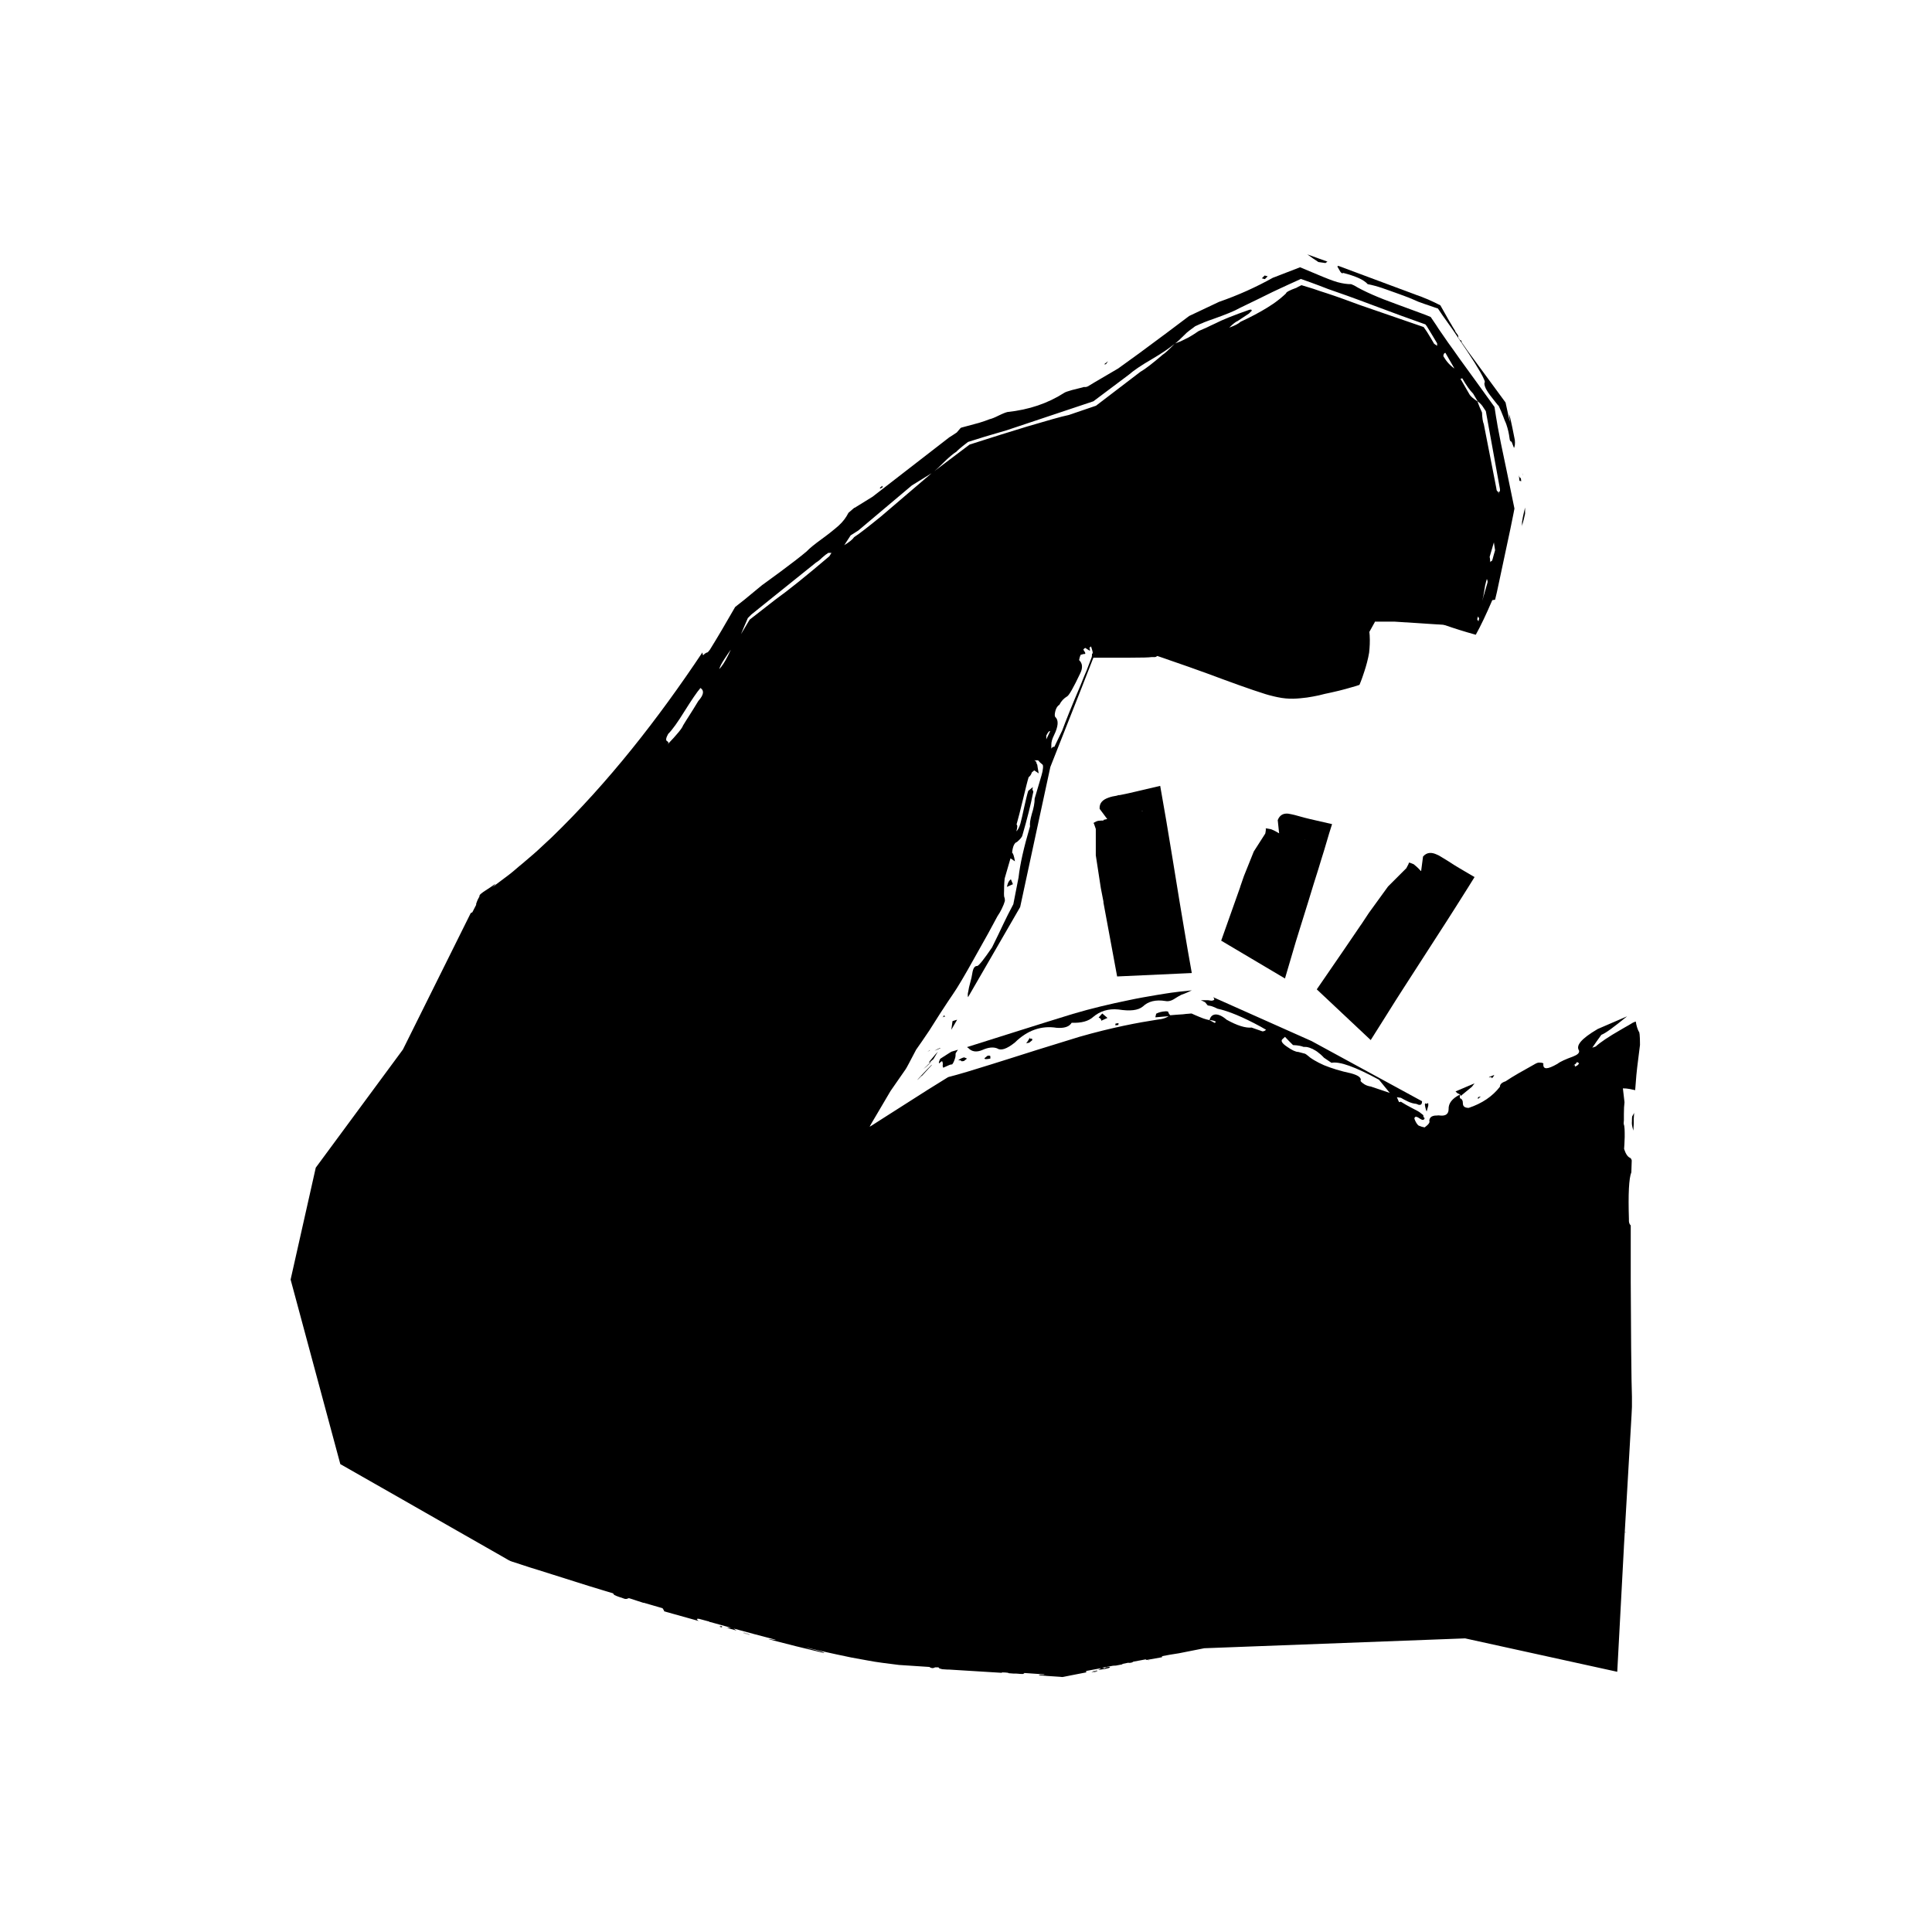 <?xml version="1.0" encoding="UTF-8"?>
<svg id="Ebene_1" data-name="Ebene 1" xmlns="http://www.w3.org/2000/svg" viewBox="0 0 96 96">
  <g>
    <path d="M68.31,30.89h1l3.87.25,1.12-5.86-1-4.62-2.87-3.99-5.74-2-4.87,2.25-5.11,3.74-6.24,2-10.98,8.36s-5.61,9.48-12.6,14.35l-3.74,7.49-4.24,5.74-1.12,4.99,2.25,8.36,7.86,4.49s13.85,4.62,18.96,5.11l7.86.5,6.99-1.37,13.22-.5,6.24,1.37.62-11.73s-.37-13.47.25-17.34l-9.23,3.99-6.24-3.37-5.36-2.37s-2.62.25-5.86,1.25-6.24,2-6.24,2l-5.24,3.49,7.24-12.97,1.37-6.86,2.62-6.86h4.87s5.24,2.12,6.11,2.37,2.99,0,2.99,0l1.25-2.25Z"/>
    <g>
      <path d="M37.25,81.21s0,0,0,0l-.32-.09h.03s.28.08.28.08Z"/>
      <path d="M54.53,83.02l-.3.06s.11-.05.24-.07c.04,0,.05,0,.06.01Z"/>
      <path d="M80.74,76.12s.02.04.02.05h0s0,.02,0,.02c0-.03-.01-.05-.01-.08,0,0,0,0,0,0Z"/>
      <path d="M35.89,80.84l-.13-.04s.05-.02.09,0c.03.01.04.03.04.04Z"/>
      <path d="M75.64,23.51s.04.08.05.13c-.02-.03-.03-.08-.05-.13Z"/>
      <path d="M37.25,81.24s0,0,0,0l-.32-.09h.03s.28.08.28.08Z"/>
      <path d="M54.54,83.05l-.3.06s.11-.05.24-.07c.04,0,.05,0,.06.01Z"/>
      <path d="M80.78,76.12s.02.04.02.05h0s0,.02,0,.02c0-.03-.01-.05-.01-.08,0,0,0,0,0,0Z"/>
      <path d="M35.88,80.87l-.13-.04s.05-.02.09,0c.03.01.04.03.04.04Z"/>
      <polygon points="62.85 13.87 62.7 13.83 62.84 13.69 62.99 13.73 62.85 13.87"/>
      <polygon points="54.86 18.1 55.06 17.95 54.95 18.1 54.86 18.1"/>
      <path d="M72.3,16.45l.03.05h0s.12.16.12.16v.02s.01.03.01.03c0,.01,0,.04,0,.06l.07.1s0,.01.01.02c.05.01.09.04.09.11,0,0,0,0,0,.01.09.13.19.27.3.43l1.88,2.56.21.96c0-.09-.01-.16-.02-.21,0-.05-.01-.13-.01-.14,0-.02,0,0,.02.04,0,.03.02.08.04.15.05.2.13.61.22,1.06.02.18,0,.32-.04.4l-.12-.31c-.06-.01-.09-.06-.1-.16-.03-.24-.08-.47-.16-.7-.02-.06-.04-.11-.07-.17-.02-.06-.04-.09-.08-.21-.07-.19-.15-.37-.23-.54l-.05-.05c-.14-.17-.26-.33-.37-.47-.07-.09-.12-.17-.17-.25-.09-.15-.13-.28-.12-.38.06-.01-.01-.19-.21-.54-.15-.26-.36-.6-.64-1.02-.14-.21-.3-.44-.47-.7-.09-.13-.18-.26-.27-.4-.16-.22-.32-.45-.49-.69-.05-.07-.11-.16-.23-.34-.06-.02-.22-.07-.41-.14-.18-.06-.33-.11-.46-.16-.07-.02-.13-.05-.18-.07-.05-.02-.06-.03-.09-.04-.18-.08-.42-.18-.71-.28-.29-.1-.58-.21-.87-.31-.29-.1-.55-.17-.77-.21-.19-.22-.6-.4-1.22-.56-.04.04-.08.02-.14-.06l-.15-.26s.03-.02.05-.03l3.89,1.45c.08.03.17.06.25.09.1.04.21.09.32.13.21.09.41.19.61.29.15.26.29.52.44.78l.11.18.05.09.03.05c.04.07.08.13.12.19Z"/>
      <polygon points="43.74 24.28 43.72 24.24 43.84 24.14 43.86 24.21 43.74 24.28"/>
      <path d="M75.63,26.15c0-.07-.01-.13,0-.22.02-.14.05-.29.09-.46l.05-.21v-.04s.01.04.01.04v.27s-.06.26-.06.26c-.05.2-.07.25-.1.36Z"/>
      <path d="M65.51,13.02c-.16-.1-.34-.23-.55-.38l1,.36-.1.07-.35-.05Z"/>
      <path d="M75.5,23.89l-.03-.3c.01.1.05.16.1.17l.02.15-.09-.02Z"/>
      <g>
        <path d="M70.97,54.85v.09c-.03.13-.07.23-.08.29-.01-.02-.02-.04-.03-.07-.03-.1-.05-.19-.06-.27,0-.03.02-.05.03-.07l.05.03.08-.04s0,.03.02.04Z"/>
        <polygon points="55.57 50.93 55.42 50.95 55.43 50.86 55.58 50.84 55.57 50.93"/>
        <path d="M81.2,55.29l-.02.3v.25s-.02.34-.02.34c-.03-.11-.06-.21-.07-.31,0-.06-.01-.08,0-.16,0-.08,0-.16.01-.23l.11-.2Z"/>
        <polygon points="75.68 52.79 75.69 52.79 75.69 52.79 75.68 52.79"/>
        <path d="M54.72,50.71c0-.06-.03-.11-.13-.15l.18-.2.26.22-.31.14Z"/>
        <path d="M74.13,53.58c0-.06-.05-.07-.14-.04,0,0,0-.01,0-.02l.26-.11c-.02.05-.05.11-.12.17Z"/>
        <path d="M47.75,52.7s-.05-.03-.14-.01c.1-.08.2-.13.3-.15l.14.06-.15.12c-.1.02-.14.02-.14-.01Z"/>
        <path d="M45.88,53.12c.12-.11.21-.19.24-.23.12-.11.17-.15.14-.11l-.24.23-.14.11Z"/>
        <path d="M45.79,53.46c-.13.14-.21.21-.22.21l.21-.23c.2-.21.35-.37.49-.51l.05-.03-.52.57Z"/>
        <path d="M46.23,52.16l-.05.06-.11.03c.07-.02.13-.05.16-.09Z"/>
        <path d="M48.09,52.06s-.03-.02-.04-.03c1.75-.55,3.47-1.1,5.26-1.65.91-.27,1.84-.49,2.77-.68.46-.1.93-.18,1.4-.26.5-.08.81-.14,1.74-.23-.15.07-.31.15-.52.22-.27.14-.35.22-.47.27-.12.05-.22.06-.32.04-.49-.08-.86.02-1.12.27-.24.2-.64.24-1.22.15-.49-.05-.91.08-1.25.37-.23.21-.58.31-1.07.29-.12.2-.37.28-.75.25-.75-.12-1.45.12-2.07.73-.41.33-.7.42-.89.29-.19-.07-.43-.05-.72.08-.3.13-.54.09-.71-.1Z"/>
        <path d="M46.83,50.57l.08-.12.06.07s-.08-.03-.14.05Z"/>
        <path d="M49.21,52.51v.09c-.2.04-.3.04-.29-.02l.15-.12c.1-.02.15,0,.14.05Z"/>
        <path d="M51.29,51.69l-.15.12-.15.03c.11-.14.17-.24.17-.3,0,.06.01.08.07.07.05-.01.07.01.06.07Z"/>
        <polygon points="73.58 54.48 73.44 54.61 73.44 54.52 73.58 54.48"/>
        <path d="M46.88,53.06s-.06-.04-.03-.19c-.02-.13-.02-.18-.12-.09-.07.09-.13.08-.01-.17l.36-.23.19-.12.33-.1c-.04.06-.07.11-.11.17-.02.05,0,.08-.01.12,0,.08-.03.15-.05.21-.04.12-.09.2-.12.23-.09,0-.16.04-.23.07l-.2.09Z"/>
        <path d="M74.29,29.8c.05-.19.12-.5.24-1.08.12-.58.3-1.39.52-2.44.06-.28.11-.56.15-.74.02-.12.04-.21.05-.26,0-.05,0-.06,0-.02-.3-1.44-.51-2.5-.67-3.23-.07-.35-.12-.62-.16-.83-.04-.23-.06-.38-.08-.47l-.07-.45s-.01-.05-.01-.06c-.68-.95-1.26-1.74-1.73-2.39-.21-.3-.4-.57-.57-.8-.18-.26-.34-.49-.47-.68-.06-.1-.14-.22-.4-.6-.11-.05-.37-.15-.73-.28-.25-.09-.58-.21-.95-.35-.92-.33-1.63-.64-2.13-.94l-.14-.06c-.2,0-.42-.03-.68-.1-.13-.04-.26-.08-.41-.14-.18-.07-.38-.15-.59-.24l-.86-.36-.7.27-.36.14-.18.07-.11.04c-.84.47-1.73.87-2.68,1.2l-1.48.7-1.09.82c-1.04.78-1.85,1.37-2.44,1.79l-1.16.68c-.12.07-.24.14-.35.21-.06.03-.07.02-.1.03-.02,0-.05,0-.07,0h0s-.03,0-.03,0l-.06.02s-.08.02-.12.03c-.15.04-.29.07-.4.1-.22.06-.35.11-.39.14-.81.52-1.75.84-2.81.95-.09.02-.25.08-.45.18-.2.1-.35.16-.45.18-.15.06-.32.12-.52.18-.27.07-.56.15-.89.24l-.04.03-.18.21c-.14.09-.31.21-.37.24l-3.81,2.95-.89.55h-.02s-.29.25-.29.25c-.12.24-.28.45-.49.64-.24.21-.53.44-.86.68-.33.24-.58.44-.73.6-.32.27-.75.6-1.29,1-.54.4-.85.62-.93.68l-.57.47-.29.24-.47.37-.68,1.17c-.19.32-.38.64-.58.96l-.1.12c-.09.02-.17.08-.23.15-.03-.05-.03-.09-.04-.14-2.2,3.3-4.67,6.46-7.49,9.19l-.71.66c-.24.22-.49.42-.73.63-.25.2-.48.42-.74.61l-.8.6s.05-.04.07-.06c.01-.01.03-.02.04-.04.02-.02.04-.04.05-.05.02-.03.02-.04-.01-.02-.06.05-.32.22-.46.31-.08.05-.15.1-.21.15-.03.02-.05.05-.07.07-.02.02-.01.06-.02.08l-.08.15c-.03.07-.06.14-.08.21v.05s-.19.37-.19.37c-.03.01-.05.03-.08.04,0,0-1.35,2.71-3.37,6.78-1.15,1.56-2.72,3.69-4.33,5.87-.39,1.75-.83,3.7-1.25,5.56,1.01,3.74,1.82,6.76,2.47,9.17,2.2,1.25,4.12,2.35,5.75,3.28.75.43,1.44.82,2.07,1.18.19.11.37.21.54.31.12.07.26.1.38.14.08.03.16.05.24.08.31.1.6.2.88.28,1.1.35,1.92.61,2.47.78.55.17.82.25.82.25l.4.12s.04.06.06.08c.15.08.32.12.48.18.04.02.09.02.13.02.04-.01.08-.03.12-.04l.19.06c.17.06.34.11.52.17h.03s.93.27.93.27c.03.04.06.09.09.14,0,0-.02,0-.03.01l1.79.5s-.04-.01-.06-.02c-.04-.02-.06-.06-.09-.09.04-.02.08-.02.12-.01l.52.14v.02s.04,0,.04,0l1.05.29c-.08-.02-.13,0-.19,0-.07,0-.16-.04-.23-.05l.67.18c-.06-.04-.11-.07-.15-.1.7.19,1.4.38,2.1.56-.09.02-.25-.04-.37-.03.92.24,1.84.47,2.78.69,0-.01-.02-.02-.05-.04-.11-.05-.25-.07-.39-.11-.16-.05-.33-.07-.48-.13h0c.5.12.99.23,1.5.34l.76.16.77.14c.5.1,1.06.16,1.6.23l1.52.1s0,.02.02.02c.09.05.17.05.25,0h.17s.06.07.09.07h.05s.02.02.02.02l.3.02h0s.08,0,.08,0l2.59.16s.04-.02.06-.02c.1,0,.19.01.27.02.01,0,.02.02.03.02l.26.02h0c.14-.01.28.02.43.02.03,0,.09-.03.09-.05l1.02.07s-.05.01-.07.02c-.08,0-.19-.02-.23.02,0,0,.02,0,.03.01l1.14.08,1.18-.23s.01,0,0-.01c0,0-.01,0-.02,0,.01,0,.02-.01.03-.02.02-.02-.01-.04-.06-.03h-.01s.81-.15.81-.15c-.05.03-.1.06-.15.09.07-.01.2-.03.32-.05l.18-.04c.06-.02.1-.04.08-.05-.03-.02-.07-.02-.12,0-.02,0-.05,0-.07.01-.05.02-.07.04-.05.05,0,0,0,0,.01,0-.05,0-.1-.02-.16-.03l.7-.13c-.05.02-.11.03-.16.05l.47-.09s0-.01,0-.02l.29-.06s0,0,0,0c.04.02.19,0,.24-.04,0,0,0,0,0-.01l.64-.12s-.01.02,0,.02c.01,0,.03.01.05.01l.73-.13s.03-.02.05-.03c-.01,0-.04-.01-.06-.02l.43-.08.44-.07,1.26-.25,12.96-.49,7.56,1.66.33-6.18v-.02s.38-6.55.38-6.55l.02-.41c0-.09,0-.24,0-.31v-.2s-.02-.82-.02-.82l-.02-1.63-.02-3.27v-.79s0,.02,0,.02c0-.24,0-.49,0-.73,0-.43,0-.86,0-1.29-.07-.06-.1-.16-.09-.31-.04-1.26,0-2.03.12-2.33l.02-.59c-.02-.07-.05-.12-.09-.13-.11-.05-.21-.19-.29-.44.01-.1.02-.3.03-.6,0-.31,0-.52-.05-.64,0-.05,0-.1.01-.18,0-.1,0-.2,0-.32,0-.23.01-.43.03-.58l-.08-.69c.11,0,.22.01.33.03.09.02.19.04.28.06l.06-.75c.02-.25.06-.52.09-.78l.09-.72c0-.49-.03-.68-.06-.66-.07-.14-.12-.3-.15-.5-.05.02-.08.02-.15.06-.06.04-.13.08-.2.12-.13.07-.26.15-.4.23-.61.35-1.01.62-1.24.83l-.17.06c.14-.21.29-.42.45-.64.21-.08.59-.36,1.28-.92l-1.46.63c-.85.5-1.09.83-.93,1.07.03.12-.07.21-.3.3-.36.13-.63.25-.77.36-.26.15-.44.22-.55.22-.12,0-.17-.08-.15-.24-.05-.04-.16-.04-.22-.04-.07,0-.15.04-.25.1-.56.31-1.04.58-1.41.83-.19.06-.28.15-.28.27-.37.48-.89.83-1.55,1.05-.19,0-.29-.07-.29-.22,0-.15-.05-.23-.15-.26v-.18c-.38.19-.57.43-.56.72,0,.24-.14.35-.42.32-.05-.01-.11-.01-.17,0-.05,0-.11,0-.17.02-.12.03-.19.11-.2.24.04.08-.03.18-.23.33-.08-.01-.18-.04-.3-.09-.07-.05-.15-.17-.21-.34.01-.13.1-.13.28,0,.12.08.2.08.23-.03-.05-.04-.07-.07-.06-.1,0-.03-.01-.06-.06-.09l-.14-.11s-.06-.04-.1-.06c-.06-.03-.14-.07-.23-.12-.23-.12-.43-.23-.6-.34-.05.04-.08.03-.1-.01-.02-.05-.05-.12-.09-.21l.2.03c.08.05.2.11.34.18.15.07.29.11.42.12.05.02.12.05.13.05.02,0,.04,0,.05,0,.03,0,.06-.01.07-.03.03-.03.04-.08.04-.15l-5.49-2.99-4.89-2.18c.06.07.07.11.04.14-.02.01-.04.02-.08.03-.03.01-.11,0-.21-.02-.13,0-.25,0-.36,0l.21.1.13.16s.08.01.12.02c.03,0,.07.02.11.03.08.03.16.06.25.11.56.12,1.28.42,2.16.9l.26.15c-.09.08-.17.1-.26.05l-.46-.16c-.3.03-.72-.1-1.24-.39-.22-.19-.41-.27-.56-.26-.15.01-.25.11-.29.28.13,0,.24.03.32.08l-.06.06-.26-.14c-.09-.02-.19-.04-.3-.08-.13-.05-.28-.11-.44-.18-.04-.02-.08-.04-.13-.06-.04-.02-.09,0-.14,0-.1,0-.2.02-.31.03-.2.01-.42.03-.66.05-.13.12-.34.19-.64.22-.91.14-2.21.38-3.85.85-1.63.5-2.78.86-3.46,1.08-.59.19-1.28.4-2.06.64-.18.05-.36.11-.55.16-.08.02-.17.05-.26.07-.08.03-.18.03-.25.09-.3.19-.61.38-.95.59l-2.26,1.44-.53.34-.07.04s-.03.03-.02,0l.02-.04.09-.16.19-.32.73-1.24.75-1.08c.05-.07.21-.38.52-.97.17-.24.4-.57.66-.96.2-.31.37-.58.52-.82.16-.24.29-.44.4-.61l.25-.37c.23-.33.59-.94,1.09-1.84.51-.9.88-1.57,1.12-2.03.09-.13.15-.24.21-.36.08-.16.13-.29.16-.4,0-.07,0-.12-.02-.17-.02-.02-.03-.15-.02-.33,0-.14,0-.35.03-.62l.29-1,.22.15c-.04-.26-.09-.4-.14-.43.03-.32.12-.5.24-.53.15-.13.25-.24.27-.33.25-.86.42-1.55.52-2.06.03-.1.03-.15,0-.17-.03-.02-.02-.07,0-.17l-.23.19c-.06.19-.12.46-.2.81-.07.35-.14.62-.19.82-.06.19-.12.31-.2.38.06-.2.06-.31.01-.34.08-.29.19-.7.32-1.25.13-.54.22-.91.28-1.1.08-.06.13-.14.16-.24l.12-.1c.1.07.17.11.22.15l-.05-.29-.02-.14s-.03-.05-.04-.08v-.03s-.04-.07-.04-.07l-.07-.04h.19s.08.09.11.12c.04.03.07.05.09.08.08,0,.05.29-.03.55l-.34,1.15c0,.22-.05.48-.14.76-.08.29-.11.49-.09.62-.31,1.05-.5,1.9-.57,2.54-.06.29-.12.63-.26,1.33-.07.14-.16.31-.27.52-.06.13-.14.28-.22.45-.16.34-.35.74-.57,1.18-.39.57-.63.88-.73.92-.13-.01-.21.11-.25.37-.02.13-.05.28-.1.45-.05.17-.08.32-.1.45-.03.11-.03.2-.01.28.77-1.34,1.66-2.86,2.59-4.48.5-2.34,1.04-4.82,1.5-6.96.59-1.5,1.12-2.83,1.56-3.95.21-.54.4-1.03.57-1.46,0-.01.01-.02.02-.02.85,0,1.41,0,1.78,0,.65,0,.96-.01,1.1-.03h.17s.06-.02.07-.02h0s.01-.02.02-.03c0,0,.01,0,.02,0,0,0,0,0,.02,0l.12.04c.17.06.33.11.49.17.32.11.64.22.95.33.62.22,1.2.43,1.73.63.54.2,1.02.37,1.46.52.22.07.42.14.61.2.1.03.2.06.29.08.11.03.21.05.3.07.6.13,1.04.07,1.47.02.21-.03.41-.07.6-.11.09-.02.19-.05.28-.07.13-.03.25-.05.37-.08.51-.11.9-.23,1.18-.31.07-.02.13-.04.18-.06.02-.06.04-.11.06-.15.03-.08.05-.13.05-.13,0,0,.06-.16.14-.41.08-.24.18-.6.23-.91.06-.54.06-1.2-.14-1.66,0-.09-.02-.12-.1-.1-.09-.03-.45.27-.52.28-.21.14-.32.26-.42.45-.05.09-.11.2-.17.34-.03.08-.07.17-.13.28-.03.06-.07.13-.11.21-.01.02-.02.05-.04.06-.02,0-.05,0-.07.01-.05,0-.1.01-.16.02-.11.01-.23.02-.35.04l-.25.02c-.1,0-.19,0-.29.01-.38.01-.72,0-.92-.02-.11-.01-.15-.02-.21-.04-.06-.02-.1-.03-.1-.03-.45-.16-.96-.38-1.44-.58l-1.47-.62-3.11-1.33-2.62-.06-1.3-.03-1.89-.03-.97,2.41-.7,1.7-1.44,3.5-.23,1.04s-.19.92-1.16,5.72c0,.01-.02.03-.03.05-.02.03-.04.07-.07.11-.08.15-.18.32-.3.52-.23.41-.52.92-.86,1.51-.72,1.27-1.63,2.88-2.62,4.63-1.58,2.82-3.29,5.86-4.93,8.78-.21.37-.41.74-.62,1.1-.1.18-.2.36-.31.55l-.08.14s-.08.12-.01.07l.25-.16c.67-.43,1.33-.84,1.98-1.25,1.29-.82,2.52-1.59,3.64-2.3l1.86-1.18.93-.59.23-.15.27-.19c.18-.12.37-.27.55-.37.92-.29,1.83-.58,2.75-.88.82-.26,1.65-.53,2.47-.79.84-.27,1.62-.51,2.43-.71.05-.01.28-.07.73-.17.44-.1.9-.2,1.42-.29.26-.05.53-.09.82-.14.15-.02.3-.04.45-.07.05,0,.1-.01.15-.02.05,0,.09.03.14.05.16.07.33.14.5.22.38.17.79.35,1.24.55.88.39,1.89.84,3.09,1.37,1.59.86,3.3,1.79,6.81,3.69,1.4-.6,2.86-1.23,4.59-1.98.7-.3,1.46-.63,2.29-.99.12-.05.24-.1.37-.16.06-.03.13-.05.2-.08l.1-.04.05-.02h.03s0,0,0,.01c-.02.14-.04.28-.05.42v.21s-.03.26-.03.26c-.05,1.12-.08,2.26-.09,3.42-.03,2.32-.02,4.71,0,7.16.02,1.19.04,2.39.06,3.61-.07,1.25-.14,2.51-.21,3.79-.07,1.27-.14,2.56-.21,3.85-.04.69-.08,1.38-.12,2.08-1.79-.4-3.61-.81-4.64-1.04-5.51.19-11.17.39-13.55.47-3.11.6-6.23,1.2-6.91,1.33-2.08-.14-4.16-.27-6.21-.41l-.79-.05-.4-.03c-.13,0-.26-.02-.37-.04l-.69-.09c-.23-.03-.49-.09-.73-.13-.97-.18-1.96-.41-2.93-.65-3.89-.98-7.55-2.1-10.73-3.11-.79-.26-1.56-.51-2.3-.74-.18-.06-.36-.12-.54-.18l-.27-.09-.04-.02s-.01,0-.02,0c-.28-.16-.56-.32-.83-.48-1.22-.71-2.32-1.34-3.26-1.88-.94-.54-1.73-1-2.33-1.35-.15-.09-.29-.17-.42-.25-.04-.03-.08-.05-.12-.07h-.02s-.04-.04-.05-.05c-.59-2.21-1.16-4.38-1.55-5.84-.11-.41-.2-.77-.28-1.07-.03-.11-.05-.2-.07-.28,0-.01,0-.02,0-.03,0-.04.01-.04,0,0,.31-1.39.62-2.75.83-3.64.05-.2.09-.38.12-.52,0-.02,0-.03.02-.04.01-.01.01-.01,0,.01,1.27-1.71,2.51-3.38,3.3-4.45.21-.29.4-.53.55-.73.04-.07.22-.27.3-.42.07-.13.12-.24.16-.32.05-.1.07-.14.06-.11-.02.05-.1.21-.24.48,1.05-2.09,2.06-4.11,3.03-6.04.2-.4.39-.79.59-1.17,0,0,0-.02.02-.02,0,0,0,0,0,0h0s.08-.06.08-.06c.22-.16.44-.32.65-.48.84-.66,1.63-1.33,2.35-2.01,2.9-2.71,5-5.38,6.59-7.51.79-1.07,1.44-2.01,1.96-2.79.26-.39.49-.74.68-1.05.08-.13.16-.25.23-.36,0,0,0-.01.02-.02h0s0,0,0,0c.02-.01.03-.02.04-.03.07-.05.13-.1.18-.13.1-.07.14-.11.14-.1,0,0-.06.05-.17.13-.05.04-.11.09-.19.15,0,0,0,0-.01.01,4.01-3.05,7.47-5.67,9.53-7.24.27-.2.51-.39.73-.55.06-.05.12-.09.18-.14,0,0,0,0,.01,0,.32-.1.55-.17.66-.21.14-.04.14-.04-.02,0-.11.03-.32.1-.64.21,2.36-.75,4.46-1.42,5.66-1.81.15-.05.3-.1.44-.14l.1-.03s.06-.04.09-.06c.06-.04.11-.08.16-.12.16-.12.3-.22.42-.3.16-.12.26-.19.29-.21.03-.02,0,0-.12.09-.16.12-.43.32-.83.61,2.2-1.61,4.06-2.97,5.12-3.74.03-.02.06-.05.09-.07,0,0,0,0,0,0h0c.08-.04.15-.07.21-.1.17-.08.27-.12.3-.14.03-.02,0,0-.11.05-.08.04-.21.1-.4.19,1.78-.82,3.18-1.47,3.97-1.83.03,0,.03,0,0,0,3.78,1.31,4.13,1.44,4.41,1.53h.01c.69.99,1.46,2.07,2.24,3.18.11.55.68,3.28.8,3.82-.17.92-.33,1.83-.49,2.69-.04.25-.08.49-.12.73-.02.11-.03.21-.05.32h0s.02.06.04.11c-.01.03-.04.06-.1.1-.01,0,.01,0-.03,0h-.1c-.07,0-.13,0-.19,0-.13,0-.25,0-.37.01-.24.01-.47.03-.69.04-.85.05-1.51.24-1.84.45.42.13.84.23,1.24.39l1.21.45,1.19.45c.43.15.93.31,1.51.47.25-.45.52-1.02.82-1.72ZM52.18,36.34l-.13.27-.06.13v-.19c.09-.18.15-.25.2-.21ZM52.24,37.19v-.19c0-.13.04-.28.13-.46.22-.45.24-.75.07-.91-.04-.04-.04-.14,0-.3.04-.15.11-.26.2-.31.09-.18.22-.32.39-.42.09-.05.31-.43.65-1.15.13-.27.11-.49-.06-.65.04-.22.09-.31.13-.27.04-.02.06-.03.08-.03.02,0,.04,0,.05,0,.03,0,.04-.02.05-.03,0-.03-.03-.09-.1-.19.06-.09.11-.1.15-.05.13.08.18.13.18.08,0-.01,0-.06-.03-.14.04,0,.06-.01.08-.06.02.05.03.11.05.16.04.13.05.2.02.2,0,0,0,.02-.02.02,0,.07,0,.13-.02.18-.08.2-.16.41-.24.63-.1.23-.2.47-.3.73-.44,1.03-.74,1.78-.92,2.27l-.39.81s-.09-.02-.13.07ZM69.07,54.31l-.95-.32c-.13-.02-.24-.06-.32-.11-.17-.11-.23-.18-.18-.22,0-.13-.16-.24-.5-.33-.52-.11-.96-.25-1.33-.4-.18-.08-.34-.16-.49-.25-.07-.04-.14-.09-.2-.13-.07-.06-.13-.11-.2-.16-.02-.01-.03-.02-.05-.03-.14-.04-.23-.06-.34-.09-.13,0-.32-.09-.56-.26-.24-.16-.32-.29-.23-.37l.13-.12.2.21.2.2c.26.01.43.05.52.09.09,0,.14-.01.3.04.04.02.08.03.12.05.03.01.06.02.08.04.06.03.11.06.17.1.11.08.23.18.35.31l.37.25c.4-.08,1.18.2,2.36.84l.54.66ZM78.46,52.84c-.04.08-.11.13-.21.16.03-.07,0-.1-.1-.06.1-.03.17-.09.21-.17.03.02.07.04.1.06ZM57.05,82.51s.04-.02.04-.03v.02s-.04,0-.04,0ZM48.59,82.99l.36.02s-.02,0-.02,0c-.12-.01-.22-.02-.34-.03ZM34.81,34.19c.19.12.16.34-.11.64-.33.55-.6.95-.76,1.22-.04.13-.29.44-.78.95.07-.07.07-.13-.01-.17-.08-.04-.06-.16.05-.36.21-.21.48-.59.82-1.14.34-.54.6-.93.79-1.15ZM36.31,32.29c-.18.4-.34.68-.47.84l-.1.12c.03-.13.12-.3.26-.51.14-.22.25-.37.3-.44ZM41.31,27.48l-.1.16c-1.13.96-2.02,1.68-2.69,2.16l-1.27.99-.43.72.15-.36.19-.44.18-.18,3.21-2.58c.09-.05.19-.13.3-.24.12-.11.23-.19.31-.24h.15ZM46.33,23.48l-2.54,2.17c-.65.53-1.1.88-1.35,1.04-.07.11-.23.24-.49.4l.32-.49.38-.24,2.66-2.24,1.02-.63ZM71.42,17.19l-.16-.11c-.09-.16-.23-.39-.36-.6l-.16-.23-3.16-1.09c-.62-.23-1.17-.43-1.63-.58-.26-.08-.49-.16-.69-.23-.23-.07-.43-.13-.59-.18-.15.07-.2.1-.25.13-.34.12-.52.22-.52.28-.06.06-.13.12-.2.18-.07.06-.14.12-.21.17-.15.12-.32.23-.51.35-.37.23-.82.47-1.34.71-.09.09-.28.19-.56.29.19-.19.32-.29.42-.33l.56-.37.14-.14c0-.06-.05-.07-.14-.04-.75.26-1.32.49-1.69.68-.14.06-.27.13-.4.19-.14.06-.28.12-.41.18-.07.05-.14.09-.21.14-.05.03-.11.07-.16.1-.1.06-.2.12-.3.16-.19.1-.36.17-.51.22-.31.32-.51.5-.6.55-.49.42-.86.71-1.12.86l-2.2,1.68-1.35.46c-.39.08-1.07.28-2.06.57-.98.3-1.72.53-2.21.69l-.66.21-1.75,1.32c.1-.08.25-.22.44-.41.27-.27.5-.46.66-.56.04-.05.13-.14.57-.48.2-.06.48-.15.83-.26.3-.09.67-.2,1.09-.32l4.31-1.44,1.76-1.32c.24-.21.62-.47,1.14-.77.51-.3.89-.56,1.14-.77.09-.05.29-.24.6-.55.09-.07.14-.12.42-.32.06-.03.13-.06.22-.1.06-.03.14-.05.21-.09.15-.06.32-.12.52-.19.56-.2.99-.37,1.27-.53.62-.3,1.18-.57,1.64-.8.27-.13.52-.24.73-.34.26-.12.48-.22.66-.3.39.14.68.24.91.33.18.07.32.12.44.17.5.17,1.26.44,2.32.84,1.02.38,1.69.63,2.52.92.06.08.09.12.11.16.17.28.36.59.47.78v.15ZM72.27,18.31c-.21-.14-.4-.35-.55-.61,0-.1.04-.16.1-.17l.45.78ZM74.47,24.57c-.01-.1-.03-.15-.06-.16-.03,0-.05-.06-.06-.16l-.62-3.17c-.05-.12-.08-.32-.09-.58-.03-.08-.07-.16-.11-.25-.03-.09-.09-.21-.11-.3-.22-.15-.35-.26-.4-.35l-.45-.78.09-.02c.2.35.38.6.54.76l.23.39c.05.03.1.08.16.14.05.05.09.11.12.16l.12.18.7,3.86c.01.1,0,.14-.03.14-.03,0-.04.04-.03.14ZM74.02,28c.03-.09.03-.2,0-.33l.21-.72.06.39-.08.28-.04.15c-.03.1-.05.13-.08.12-.02-.02-.05.03-.08.12ZM73.65,29.86c.03-.1.07-.29.1-.5.03-.21.06-.36.09-.45l.04-.14s.06.1.03.19l-.26.9ZM73.46,30.87l-.06-.1.04-.14.06.1-.04.15Z"/>
        <path d="M47.27,51.17l.06-.43c.08-.03.16-.05.23-.07-.1.17-.2.34-.29.5Z"/>
        <path d="M50.34,43.93l-.31.14.04-.14c.03-.1.08-.18.16-.24l.1.24Z"/>
        <path d="M46.45,52.2c.1-.06.19-.1.27-.13v.02s-.02.01-.02.01l-.12.05-.12.05Z"/>
        <path d="M46.23,52.69l.26-.31s.06-.07.11-.12l-.22.37c-.05.04-.11.09-.16.14-.09.07-.08.03.01-.08Z"/>
        <path d="M72.33,54.23l.94-.4-.13.17-.56.46c0-.06-.05-.1-.15-.13l-.1-.09Z"/>
        <path d="M57.41,50.54l.04-.17c.11-.06.27-.11.48-.12.1,0,.14.02.13.08l.11.16-.3.02-.45.04Z"/>
      </g>
    </g>
  </g>
  <g>
    <polygon points="54.83 40.74 56.96 40.25 58.33 47.61 56.21 47.73 54.83 40.74"/>
    <g>
      <rect x="57.47" y="46.5" width="0" height=".02" transform="translate(-15.61 35.34) rotate(-30.3)"/>
      <path d="M57.54,46.96h0s.02,0,.01,0h-.01Z"/>
      <path d="M56.81,47.05s0,0,0,0h0s0,0,0,0c0,0,0,0,0,0h0Z"/>
      <path d="M57.45,46.43h0s.02,0,.01,0c0,0,0,0-.01,0Z"/>
      <path d="M55.81,41.38s0,.01,0,.01c0,0,0,0,0-.01Z"/>
      <rect x="57.45" y="46.5" width="0" height=".02" transform="translate(-15.62 35.34) rotate(-30.3)"/>
      <path d="M57.52,46.94h0s.02,0,.01,0h-.01Z"/>
      <path d="M56.82,47.03s0,0,0,0h0s0,0,0,0c0,0,0,0,0,0h0Z"/>
      <path d="M57.44,46.43h0s.02,0,.01,0c0,0,0,0-.01,0Z"/>
      <polygon points="56.28 41.17 56.26 41.23 56.24 41.27 56.26 41.21 56.28 41.17"/>
      <polygon points="56.17 41.45 56.17 41.45 56.2 41.42 56.17 41.45"/>
      <path d="M56.15,41.28h0s0,0,0,0h0s0,0,0,0h0s0-.01,0-.02h0s0,0,0,0c0,.02,0,.02,0,0,0,0,0,0,0,0h0s-.09.03-.16.06c.06.03,0,.03-.05.04-.01,0-.03-.02-.04-.05l.02-.03s0-.04,0-.04c.04.02.06-.02.07-.12.03-.04.05-.03.08.03,0,.03.02.05.05.06.02.03.03.04.05.05,0,0,0,0,0,0,0,0,0,0,0,0,0,0,0,.01,0,.01h.01s0,0,.01-.03c0,.07-.01.1,0,.07,0-.03,0-.03,0,0,0,.04-.02.07-.03.11,0,0,0,.02,0,.03,0-.02,0-.03,0-.05,0,0,0-.13-.02-.12Z"/>
      <polygon points="56.38 41.45 56.36 41.45 56.35 41.44 56.39 41.44 56.38 41.45"/>
      <path d="M55.66,41.31s.01-.03.03-.03h.01s0,.04,0,.04h-.01s-.02-.01-.02-.01Z"/>
      <path d="M56.19,41.36s-.02.06-.03.1h0s.02-.06.02-.06v-.04Z"/>
      <path d="M55.77,41.28h.02s0,.02,0,.04h-.01s0-.04,0-.04Z"/>
      <g>
        <path d="M56.52,45.67h-.04c-.05,0-.09,0-.12.01l.14-.05s.03,0,.04,0v.03s-.02,0-.02,0Z"/>
        <polygon points="55.83 44.67 55.83 44.66 55.87 44.65 55.87 44.66 55.83 44.67"/>
        <path d="M56.68,46.48v.05s-.05-.02-.04-.03l.04-.02Z"/>
        <polygon points="56.6 46.02 56.6 46.02 56.6 46.02 56.6 46.02"/>
        <path d="M56.02,44.58s.06-.01.09-.02h.08s-.13.04-.13.04l-.03-.02Z"/>
        <path d="M56.53,45.92s.04,0,.05-.02h0s0,.02,0,.02c-.02,0-.04,0-.06,0Z"/>
        <path d="M56.01,44.1s.02,0,.02-.01c.02,0,.03,0,.03.02l-.05.02h-.04s.01-.02.03-.02Z"/>
        <path d="M56.09,43.5s.04,0,.05-.02c.03,0,.04,0,.04,0l-.04.02h-.04Z"/>
        <path d="M56.1,43.65s-.04,0-.03-.02l.04-.02s.07,0,.09-.01v.02s-.1.02-.1.02Z"/>
        <path d="M55.96,43.26h0s-.04.02-.04.02c.03,0,.04,0,.05-.02Z"/>
        <path d="M56.26,44.08h.02s.12.7.12.7c-.03,0-.06,0-.08,0-.1,0-.14,0-.1-.03.07-.04.05-.07-.05-.06-.08,0-.06-.03.04-.09.07-.04.05-.07-.05-.08-.08,0-.08-.03,0-.07-.08,0-.09-.01-.02-.05.16-.08.14-.12-.06-.14-.1-.01-.1-.03-.01-.06.06-.02.08-.04.06-.06-.02-.02.03-.04.15-.07Z"/>
        <path d="M55.8,43.09h0s.04-.02.04-.02c-.03,0-.04,0-.05.02Z"/>
        <path d="M55.9,44.22h-.04s.02-.02.05-.02h.04s-.02.02-.05.02Z"/>
        <path d="M56,44.35h-.04s0-.02,0-.02c.05,0,.09,0,.12,0-.03,0-.04,0-.04.01,0,0-.02,0-.04.01Z"/>
        <polygon points="56.22 45.92 56.18 45.92 56.22 45.91 56.22 45.92"/>
        <path d="M56,43.98s.04-.02.1-.04c.07-.04.09-.06.07-.07-.02,0,0-.03.07-.08l.04.27c-.18,0-.29,0-.31,0l.03-.08Z"/>
        <path d="M55.35,41.06s.09,0,.24,0c.2-.04.31-.05.34-.04h.02s.07,0,.1-.02c.02,0,.03,0,.04-.01.02,0,.04,0,.05,0,0,.01.03.02.05.02.03,0,.04.03.04.08h0c.02-.07.05-.09.05-.06,0,.02,0,.05,0,.07.04-.05.06-.05.05,0,.01,0,.03-.02.07-.03.01.02.01.04.01.06-.02.03-.03.06-.05.09-.05.08-.07.1-.05.08.11-.09.12-.06.03.02,0,0,0,0,.02,0,.02,0,.02,0,.02,0,.01,0,0,0-.01.03h.03s-.01,0-.01,0l.02.04v.02s.02.05.03.07l-.04.08h0s.01.02.01.02c.06,0,.1.01.11.03.02.02.02.04.02.07,0,.03,0,.05.03.06.01.03.02.06.03.1,0,.04,0,.07,0,.08l.11.23h0s-.05.03-.05.04c-.03,0-.04,0-.05,0l.21.78.05.26s-.02-.01-.03,0c0,.02-.04.04.02.04h0s0,.01.01.01h.01s0,.02,0,.02h-.03s.54,2.74.54,2.75v.03s-.02.01-.02.01c-.01.01,0,.02,0,.04,0,0,0,0,.01,0,.01,0,.02,0,.04,0h0s0,.05,0,.05h0s.01.06.01.06c-.02,0-.03.01-.05.02h-.01s.03.12.03.12c0,0,0,0,0,0,0,0,.02,0,.03-.01.01,0,.02,0,.02,0v.03s0,0,0,0h0s.01.07.01.07c0,0-.01,0-.02,0,0,0,0,0-.01-.01v.04s.03-.01.04-.02l.03.14s-.02-.01-.03-.02v.08s.03,0,.03,0c0,0,0,0,0,0,0,0,0,0,0-.01h0s.04.15.04.15c0,0,0,0-.01,0-.02,0-.02,0,.01,0h0s-.03,0-.03,0h0s0,0,0,0h0s0,0,0,0h0s.01.06.01.06c0,0,.01,0,.02,0,0,0,0,0,0,0,0,0,0,0-.01,0h0s0,0,0,0c.01,0,0,0,0,.01,0,0,.02.01.03.02v.02s-.01-.01-.01-.01c0,0,0,0-.02-.02h0s0,.04,0,.04h0s0,0,0,0h0s.02.02.02.02h0s0,.02,0,.02l-.03-.03s0,0,0,0h0s0,.01.02.02c.01,0,.02.01.01,0,0,0,0,0,0,0,0,0-.01-.01-.02-.02h0s.02.01.03.02v.02s0,0-.01-.01h0s0,.02.01.02h0s0,0,0,0c-.01,0-.02-.01-.01,0,0,0,0,0,0,0,0,0,0,0,0,0h-.02s0,0-.01,0c0,0-.01,0-.01,0h-.02s0,0,.01,0c0,0,.01,0,.02.01h-.01s-.02,0-.02,0c-.01,0-.66.04-.68.04h0s-.09,0-.09,0l-.02-.21v-.02s0,0,0,0v-.02s0-.03,0-.03c-.03,0-.05.01-.04,0-.03,0-.02-.08.03-.11v-.04s-.03,0-.05,0c-.06,0-.11,0-.15,0,0,0,0-.02,0-.04,0-.02-.02-.03-.04-.03,0,0,0-.02,0-.02,0,0-.01-.02,0-.02l-.07-.02.16-.02.14-.02v-.06s-.01-.03-.01-.03c-.04-.01-.06-.02-.08-.02-.08,0-.13-.01-.18-.03-.04-.02-.09-.03-.14-.03h0s.2-.04.2-.04c0,.01.05.02.17.01v-.06c-.08-.02-.18-.01-.32.03-.06.01-.08.02-.08,0,0-.02,0-.03-.02-.04-.04-.02,0-.04.14-.06.06-.01.08-.03.05-.04-.04-.04-.08-.06-.12-.09,0-.01-.02-.02-.07-.01-.15,0-.22-.03-.19-.09.03-.02.08-.03.15-.04.07,0,.12-.02.15-.03h.08s-.09-.04-.23-.02c-.11.02-.13,0-.07-.02.03-.01.05-.02.05-.04,0-.01-.02-.02-.07-.01-.06.01-.11,0-.14-.02,0,0,.03-.02.09-.04.06-.01.08-.01.07.01,0,.01.02.02.07.01,0,0,.01-.01.03-.01.01,0,.02,0,.02-.01v-.02s.01-.02,0-.04c0-.02,0-.03,0-.05-.03,0-.03,0-.02,0,.01,0,.04-.01.07-.03h.04s0,.02,0,.03c0,0,.02.02.05.02.03.02.08.02.13,0l-.12-.76s-.07.02-.12.02h-.08s0,.01,0,.01l-.05.02s.03.01.03.03c.07.02.08.07.05.15v.02c-.06,0-.09,0-.09,0l-.03-.03c-.08,0-.1-.03-.09-.07.04-.03.04-.04,0-.04-.04,0-.1,0-.18.03.02,0,.03,0,.03.02h-.04s0-.02,0-.02c-.05-.01-.05-.05-.03-.12-.05,0-.07-.01-.06-.03,0-.06,0-.15-.03-.26-.02-.11-.03-.19-.04-.24-.02-.08-.02-.19-.02-.33l-.03-.49.05-.11s0-.04-.03-.11c.01-.03.02-.07.03-.12,0-.05.02-.09.03-.12v-.03s.03-.08.02-.14c-.01-.07-.02-.12-.03-.15.01-.03,0-.04-.06-.04-.03,0-.06,0-.1-.04l.03-.08.12-.02s-.09,0-.11,0c-.02-.02,0-.03.06-.05.06-.02.09-.04.1-.04.03-.07.03-.11.02-.15,0,0,0,0-.02,0-.01,0-.02,0-.02,0l-.09.03s0,.03,0,.06c0,.02,0,.04,0,.06,0,.01-.02.03-.05.04,0-.01,0-.02-.03-.02,0-.02.01-.05.02-.09,0-.04,0-.06.01-.08.03-.01.05-.02.05-.03l.05-.02c.05,0,.1-.01.12-.02l-.11-.02h-.04s-.04,0-.04,0l.09-.02c.14-.02.2-.01.18.03l-.04.09s.03.03.02.05c0,.02,0,.03.02.04-.03.08-.03.14,0,.17,0,.05.04.11.11.2-.02.05-.05.08-.08.09-.06.01-.06.03-.01.03.02,0,.05,0,.07.02.02,0,.05.01.07.02.02,0,.04,0,.06,0-.03-.53-.12-1.47-.19-1.54-.16-.17-.16-.36-.25-.43-.08-.07-.36-.14-.36-.14,0,0-.25-.06-.64-.03-.02,0-.04,0-.07.01-.04,0-.13.05-.15.06-.11.05-.06.05-.04.11.02.06.08.23.08.23v1.31s.17,1.09.25,1.63c.04.22.09.45.13.67,0,0,0,.02,0,.05.14.75.36,1.94.68,3.67,1.32-.06,2.81-.13,3.71-.17-.13-.73-.26-1.46-.38-2.19-.07-.42-.14-.84-.21-1.25-.13-.82-.26-1.59-.37-2.27-.12-.74-.23-1.38-.31-1.87-.15-.88-.26-1.49-.3-1.72-1.29.3-1.44.34-1.54.36-.12.03-.24.05-.38.08l-.1.02h-.05s-.1.03-.1.03c-.14.02-.28.05-.41.1-.25.09-.45.24-.43.55l.64.86ZM55.68,42.09v.02s-.01.01-.01.01h-.04s.02-.03.05-.03ZM55.86,42.1h-.04s-.03-.02-.03-.03c.02-.04-.03-.05-.14-.03-.03,0-.05,0-.05,0,0,0,0-.02.03-.03,0-.01.04-.03.1-.05.03-.01.06-.05.08-.1,0-.02-.04-.02-.15,0-.02-.01-.02-.02,0-.02.09-.03.08-.05-.02-.04,0-.02.03-.03.05-.04.12-.04.12-.05.02-.04,0,0,0-.01-.03-.02h.08c.08-.02.12-.01.1.01.04.04.05.09.04.17,0,.08,0,.13,0,.16l-.03.07s-.04,0-.05.02ZM56.32,45.51l-.1-.05s-.03,0-.03-.02c0-.01.02-.02.05-.03.06-.01.06-.03.02-.04-.16-.04-.21-.08-.14-.13l-.03-.02s-.03-.02,0-.04c.02-.02.06-.04.12-.05h.08s-.05.02-.05.02l-.05.03s.07.01.07.02c.08,0,.08.03,0,.07v.03c.12,0,.19.04.2.12l-.15.08ZM56.07,46.28s-.04,0-.04,0c.03,0,.04,0,.05-.02,0,0,0,0,.04,0l-.05.02ZM57.54,47s0,0,.01.01h-.01s0-.01,0-.01ZM57.57,46.85h0s0,0,0,0h0ZM57.08,42.2c.11-.02.16-.02.15.01.03.04.06.06.07.08.02,0,.02.03,0,.08,0,0-.02,0-.06,0-.04,0-.07,0-.09,0,.01-.02,0-.05-.03-.09-.03-.04-.04-.07-.03-.09ZM57.12,42.03s.06.04.05.05h0s-.04,0-.04-.02c0-.02,0-.03,0-.04ZM56.95,41.6h.03c.06.09.09.17.09.22l.04.15-.09-.05-.1-.25s0-.02,0-.02c0,0,0-.02,0-.02l.05-.02ZM56.82,41.24s.08.08.12.16c.03.05.03.09.02.11.02,0,.03.02.02.04l-.11-.02.02-.03c-.04-.06-.09-.16-.12-.19l.05-.07ZM56.1,40.7v-.04s.04.02.04.02l.17-.04c.07,0,.12-.02.16-.06,0,.01.02,0,.03-.03.08-.13.16-.21.23-.23.02-.03.04-.04.05-.02-.04.06-.06.08-.07.08l-.07.07-.03.04s-.02.05-.02.05c.02.04.04.05.06.03.05-.02.06,0,.02.09h0s.05-.02.04,0c.03,0,.03.02.02.04l.07.16s-.02.08-.02.13c0,.05,0,.09.01.11v.12s0-.01-.02-.02c-.03,0-.03-.02-.03-.03-.02,0-.03-.03-.02-.1l-.09-.24s0-.02.01-.08c.02-.06.02-.09,0-.08,0,0,0,0,0,0,0,0-.03.02-.07.06-.02.02-.03.01-.04-.02,0-.03-.02-.03-.04-.02-.09.04-.14.06-.17.05-.02,0-.05.01-.1,0-.04,0-.08,0-.11,0l-.03-.03v-.05ZM56.04,40.74s.02-.06.03-.05c0,.03.01.06.01.09l-.05-.03ZM55.61,40.73s.01,0,0-.01c0-.01,0-.02,0-.02l.21-.02s.04,0,.09.07c0-.05.01-.07.02-.07.02,0,.05.02.06.03v.04s-.04,0-.05.01h-.03s0,.02-.02.02h-.27s-.01-.02-.01-.03c0-.01,0-.02-.02-.03ZM55.38,40.74s.01,0,.02-.03l.06.02v.07s-.03,0-.03,0h-.01s-.01-.02-.01-.03c0-.01,0-.02-.01-.02ZM55.26,40.76s.02,0,.03,0c.01,0,.02,0,.03,0h.01s0,.04,0,.04l-.07-.03ZM55.2,40.77v-.04s0,0,0,0v.04s0,0,0,0Z"/>
        <polygon points="56.13 43.04 56.05 43.03 56.13 43 56.13 43.04"/>
        <path d="M55.77,42.61l-.13.04h0s.02-.03.05-.04h.08Z"/>
        <path d="M56.07,43.27s.06-.02.08-.02h0s0,0,0,0h-.04s-.04.01-.04.01Z"/>
        <path d="M56.12,43.42l.03-.07s0-.02.01-.03l.02.13s-.02,0-.04,0c-.02,0-.03-.02-.02-.04Z"/>
        <path d="M56.56,45.79v.07s-.04,0-.04,0l-.1-.03s.06-.01.09-.02l.06-.02Z"/>
        <path d="M55.85,44.79h.08s.03,0,.03.02c0,0-.02.01-.05.02l-.09.02v-.02s.02-.03.02-.03Z"/>
      </g>
    </g>
  </g>
  <g>
    <polygon points="63.32 41.37 64.94 41.74 63.32 47.48 61.57 46.48 63.32 41.37"/>
    <g>
      <rect x="63.01" y="46.2" width="0" height="0" transform="translate(-8.97 76.59) rotate(-59.13)"/>
      <path d="M62.92,46.48h0s0,.02,0,.02v-.02Z"/>
      <path d="M62.49,46.26s0,0,0,0h0s0,0,0,0c0,0,0,0,0,0h0Z"/>
      <path d="M63.02,46.17h0s.01,0,.01,0c0,0,0,0-.01,0Z"/>
      <path d="M63.73,42.33s0,.01,0,.01h0Z"/>
      <polygon points="63 46.19 63 46.19 63 46.18 63 46.19 63 46.19"/>
      <path d="M62.91,46.46h0s0,.02,0,.02v-.02Z"/>
      <path d="M62.5,46.25s0,0,0,0h0s0,0,0,0c0,0,0,0,0,0h0Z"/>
      <path d="M63,46.17h0s.01,0,.01,0c0,0,0,0-.01,0Z"/>
      <polygon points="63.96 42.28 63.91 42.32 63.87 42.35 63.92 42.31 63.96 42.28"/>
      <polygon points="63.7 42.48 63.7 42.48 63.74 42.46 63.7 42.48"/>
      <path d="M63.8,42.33h0s0,0,0,0h0s0,0,0,0h0s0,0,.01-.02h0s0,0,0,0c-.01.02-.01.02,0,0,0,0,0,0,0,0,0,0,0,0,0,0h-.04s-.01.04-.02.03c0-.01,0-.03.02-.06v-.02s.03-.04.03-.03c0,.02.02,0,.06-.09.02-.03.02,0,0,.05-.01.03-.02.05-.03.07,0,.03,0,.05,0,.07,0,0,0,0,0,0,0,0,0,0,0,0,0,0,0,.01,0,.01h0s.01,0,.03-.01c-.06.06-.07.08-.05.06.02-.02.02-.02,0,0l-.09.08s-.01.01-.02.02c.01-.01.02-.03.03-.04,0,0,.08-.11.07-.11Z"/>
      <polygon points="63.9 42.51 63.88 42.51 63.88 42.51 63.91 42.51 63.9 42.51"/>
      <path d="M63.67,42.21s.02-.02.03-.01h0s-.02.04-.02.04h0s-.01-.03-.01-.03Z"/>
      <path d="M63.77,42.41s-.05.04-.08.07h0s.04-.04.04-.04l.03-.03Z"/>
      <path d="M63.75,42.22v.02s0,0,0,.03h0s0-.05,0-.05Z"/>
      <g>
        <path d="M62.66,45.48h-.04s-.08-.06-.11-.07l.14.03s.02.01.04.02v.03s-.03,0-.03,0Z"/>
        <polygon points="62.48 44.48 62.49 44.48 62.53 44.49 62.52 44.5 62.48 44.48"/>
        <path d="M62.48,45.98h0s-.05,0-.04,0h.05Z"/>
        <polygon points="62.58 45.76 62.58 45.76 62.58 45.76 62.58 45.76"/>
        <path d="M62.69,44.51s.05.02.09.02l.07.04-.13-.03-.02-.03Z"/>
        <path d="M62.56,45.65s.04.01.05,0h0s0,.02,0,.02c-.02,0-.03-.02-.05-.03Z"/>
        <path d="M62.89,44.18s.02,0,.03,0c.02.01.03.02.02.03h-.05s-.03-.03-.03-.03c0,0,.01,0,.03,0Z"/>
        <path d="M63.22,43.81s.04.01.05,0c.03,0,.03.02.03.02h-.05s-.03-.03-.03-.03Z"/>
        <path d="M63.17,43.92s-.03-.02-.02-.03h.05s.06.03.09.04v.02s-.11-.03-.11-.03Z"/>
        <path d="M63.21,43.59h0s-.04,0-.04,0c.03,0,.04.01.05,0Z"/>
        <path d="M63.12,44.29h.02s-.21.54-.21.54c-.03-.01-.05-.03-.07-.04-.09-.05-.12-.07-.08-.07.08,0,.07-.02-.02-.07-.07-.04-.04-.05.07-.04.08,0,.08-.02,0-.07-.07-.04-.06-.05.02-.05-.07-.03-.07-.05,0-.04.17.02.18-.02,0-.12-.08-.05-.07-.07.01-.05.06.01.09,0,.08-.01,0-.02.04-.01.16.02Z"/>
        <path d="M63.15,43.4h0s.04,0,.04,0c-.03-.01-.04-.01-.05,0Z"/>
        <path d="M62.74,44.21l-.04-.02s.03,0,.06,0l.03.02s-.02,0-.05,0Z"/>
        <path d="M62.77,44.34l-.03-.02h0s.08.03.11.04c-.03-.01-.04-.01-.04-.01,0,0-.02,0-.04-.01Z"/>
        <polygon points="62.29 45.51 62.26 45.49 62.29 45.51 62.29 45.51"/>
        <path d="M62.94,44.09s.04,0,.1.01c.07,0,.1,0,.09-.02-.02-.01.01-.02.1-.02l-.08.2c-.16-.08-.26-.13-.28-.14l.06-.04Z"/>
        <path d="M63.55,41.86s.06.04.17.09c.09.03.11.04.13.05.02.01.03.02.03.03v.02c.06,0,.09.02.11.03,0,.01,0,.03.02.04.02,0,.01.04-.03.09h0c.06-.05.09-.06.08-.03-.01.02-.03.04-.05.06.05-.03.07-.02.03.02h.03s0,.01,0,.01c0,.02,0,.03-.01.05l-.08.05c-.08.04-.1.05-.08.05.14-.03.14,0,.02.02,0,0,0,0,.02,0,.02,0,.02,0,.02,0,.01,0,0,0-.02.02h.04s-.02,0-.02,0v.07s-.05,0-.05,0h0s0,0,0,0c.06.01.09.03.1.05,0,.02,0,.04,0,.06-.01.02-.01.04,0,.05,0,.02,0,.05-.02.08-.01.03-.02.05-.03.05v.21s0,0,0,0c-.03,0-.05,0-.06,0-.02,0-.04-.01-.05-.02l-.11.63-.05.2s-.01-.02-.02-.02c0,.01-.05.02,0,.03h0s0,.01,0,.01h0s0,.02,0,.02h-.03s-.58,2.13-.58,2.14v.02s-.03,0-.03,0c-.02,0-.01,0-.02,0,0,0,0,0,0,0,.01,0,.02,0,.03.01h0s-.01.01-.01.01h0s0,.02,0,.02c-.02,0-.03-.01-.05-.02h0s0,.03,0,.03h0s.02,0,.03.01c.01,0,.02.01.02.01h0s0,0,0,0h0s0,.03,0,.03c0,0-.01-.01-.02-.02,0,0,0,0,0,0h0s.02.02.03.03v.04s-.02-.01-.03-.03v.05s0,.01,0,.01c0,0,0,0,0,0,0,0,0,0,.01,0h0s-.03.13-.03.13c0,0,0,0,0-.01-.02-.02-.01-.02,0,.02h0s-.02-.02-.02-.03h0s0,0,0,0h0s0,0,0,0h0s-.01.05-.01.05c0,0,0,.02,0,.02,0,0,0,0,0,0,0,0,0,0,0-.01h0s0,0,0,0c0,.02,0,0,0,0,0,0,.01.03.02.04v.02s-.02-.02-.02-.02c0-.01,0,0-.01-.03h0s-.01.02-.01.02h0s0,.01,0,.01h0s.01.04.01.04h0s0,.01,0,.01l-.02-.04s0,0,0,0h0s0,.01,0,.03c0,.02,0,.02,0,.02,0,0,0,0,0,0,0,0,0-.02-.01-.03h0s.01.02.02.04h0s0,0,0,0c0,0,0,0,0-.01h0s0,0,0,.01h0s0,0,0,0c0-.02-.01-.03,0,0,0,0,0,0,0,0h-.01s0-.02,0-.02c0,0,0-.02,0-.02l-.02-.02s0,0,0,.01c0,0,0,.01,0,.02h0s-.01-.03-.01-.03c0,0-.37-.21-.37-.21h0s-.08-.06-.11-.09l.04-.07h0s0-.01,0-.01h0s.01-.03.01-.03c-.04,0-.06,0-.05,0-.02-.02,0-.04.07-.04h0s-.03-.01-.05-.01c-.06,0-.11,0-.15-.02,0,0,0,0,.01-.01,0,0,0-.01-.03-.02,0,0,0,0,0-.01,0,0,0,0,0-.01l-.06-.03.16.03.14.03h0s0-.02,0-.02c-.03-.01-.05-.02-.07-.03-.07-.02-.12-.05-.15-.07-.03-.02-.07-.06-.12-.08h0s.19.07.19.07c0,0,.04.04.15.09l.02-.04s-.14-.09-.28-.12c-.06-.02-.08-.03-.07-.04.02-.01.02-.02,0-.04-.03-.03.02-.03.15.02.06.02.08.02.06,0-.02-.04-.04-.08-.07-.11.01,0,0-.02-.06-.04-.13-.07-.17-.12-.13-.15.04,0,.09.02.15.04.06.02.11.04.14.05l.08.03s-.07-.06-.2-.11c-.1-.04-.12-.06-.05-.05.03,0,.05,0,.06,0,.01,0,0-.02-.06-.04-.06-.02-.1-.04-.12-.08,0,0,.04,0,.1.01.06.02.08.03.06.04-.01,0,0,.02.06.04,0,0,.01,0,.03,0,.01,0,.02,0,.03,0h.02s0-.02.01-.04c0-.01,0-.02.02-.03-.03-.01-.03-.01-.01,0,.02,0,.04,0,.07.01l.03.02s0,.01,0,.02c0,.01.02.02.04.04.02.03.06.05.12.06l.22-.57s-.07-.02-.11-.04l-.07-.04h0s-.05,0-.05,0c.02.01.02.02.01.03.05.05.04.09-.02.12h-.02c-.05,0-.07-.02-.07-.02v-.03c-.08-.04-.09-.07-.06-.09.04,0,.05-.01.02-.03-.03-.02-.09-.04-.17-.07.02.01.03.02.02.03h-.04s.02-.03.02-.03c-.03-.03-.02-.06.03-.09-.05-.02-.06-.04-.04-.05.03-.04.06-.1.09-.19.03-.08.06-.14.07-.18.02-.06.06-.14.13-.23l.19-.34.09-.05s.01-.03.02-.09c.02-.01.05-.04.08-.07.03-.03.06-.05.08-.07l.03-.02s.05-.05.07-.1c.02-.05.03-.09.03-.12.02-.01.01-.03-.03-.06-.03-.01-.05-.03-.07-.07l.06-.04.12.04s-.07-.05-.1-.06c0-.02.02-.02.07,0,.06.01.1.02.1.01.05-.03.08-.06.08-.09,0,0,0,0-.01-.01-.01,0-.02,0-.01-.01l-.09-.02s-.02.02-.03.04c0,.02-.02.03-.03.04-.01,0-.03,0-.06,0,.01,0,0-.02-.02-.03.02-.01.04-.03.05-.05.02-.02.04-.04.05-.05.03,0,.05,0,.06,0h.05c.05.03.09.04.12.05l-.09-.06-.03-.02-.04-.02.09.02c.13.05.18.08.15.1l-.07.04s.01.03,0,.04c-.02.01-.02.02,0,.04-.06.04-.09.08-.07.12-.02.03-.01.1,0,.19-.04.02-.08.03-.11.03-.06-.02-.07-.01-.03.02.02.01.04.03.06.04.02.02.03.03.05.04.01.01.03.02.06.03.2-.37.54-1.05.5-1.13-.07-.19.01-.32-.03-.41s-.26-.27-.26-.27c0,0-.19-.16-.55-.32-.02,0-.04-.02-.06-.02-.04-.01-.13-.02-.16-.03-.12-.02-.08,0-.08.06,0,.05-.03.19-.03.19l-.57.89s-.33.82-.49,1.22c-.06.17-.12.34-.18.52,0,0,0,.01-.01.04-.19.54-.48,1.36-.94,2.65,1.08.64,2.35,1.39,3.17,1.88.18-.6.36-1.21.53-1.8.07-.23.14-.46.21-.68.05-.16.1-.32.15-.48.2-.63.38-1.23.54-1.75.08-.26.16-.51.23-.73.1-.34.2-.65.28-.91.2-.68.34-1.15.4-1.32-.92-.21-1.03-.24-1.09-.25-.19-.04-.39-.1-.61-.16-.11-.03-.21-.06-.32-.08-.05-.01-.11-.02-.16-.03-.21-.02-.41.04-.52.32l.11,1.04ZM63.48,42.67h-.02s0,.02,0,.02l-.03-.02s.03,0,.06,0ZM63.63,42.76l-.03-.02s-.02-.02-.01-.03c.03-.02,0-.05-.11-.09-.03-.01-.04-.02-.04-.03,0-.01,0-.01.04,0,.01,0,.05,0,.11,0,.03,0,.07,0,.12-.03.02-.01-.03-.04-.13-.08-.01-.02,0-.02.02-.01.09.02.09,0,0-.04.02-.01.04-.01.06,0,.12.03.13.02.03-.02,0,0,0-.01-.02-.03l.08.03c.08.03.1.05.08.07.02.04,0,.09-.03.13-.04.05-.06.09-.06.11l-.05.03s-.04-.01-.05,0ZM62.55,45.28l-.06-.08s-.03-.02-.02-.03c.01,0,.03,0,.06,0,.06.02.07,0,.03-.02-.13-.1-.15-.15-.06-.15l-.02-.03s-.02-.02.02-.03c.03,0,.07,0,.12.02l.08.03h-.06s-.05,0-.05,0c.04.03.06.04.05.05.07.04.06.05-.02.05l-.03.02c.12.06.16.12.14.18h-.17ZM62,45.68s-.04-.02-.03-.02c.03,0,.04.01.05,0,0,0,0,.01.03.02h-.05ZM62.89,46.49s0,0,0,.02v-.02s0,0,0,0ZM62.98,46.45h0s0,0,0,0c0,0,0,0,0,0ZM64.27,43.23c.11.03.15.05.13.07.02.04.03.07.03.09.02.01,0,.03-.03.06,0,0-.01-.01-.05-.02-.04-.01-.07-.02-.08-.04.02-.01.02-.04,0-.08-.02-.04-.01-.06,0-.08ZM64.38,43.13s.04.05.02.06h0s-.03-.02-.03-.03c0-.01,0-.02.01-.03ZM64.39,42.76l.03.02c.02.09.02.15,0,.19l-.02.12-.06-.07v-.22s.01-.01,0-.02c0-.01,0-.02,0-.02h.05ZM64.39,42.5s.04.08.06.13c0,.04,0,.06-.02.07.02.01.02.02,0,.03l-.09-.06s.02-.01.03-.01c-.02-.05-.03-.09-.05-.13l.07-.04ZM64.15,41.82l.03-.03v.03s.14.03.14.03c.04.02.09.03.14.01,0,.01,0,.01.04-.01.14-.08.24-.12.3-.11.03-.02.05-.02.04,0-.07.03-.1.04-.1.04l-.09.03-.05.02s-.05.03-.05.04c-.01.04,0,.05.02.05.01,0,.02,0,.03,0-.02.03-.07.07-.14.12.04,0,.06,0,.05,0,.02,0,.03.02,0,.04v.14s-.04.05-.06.09c-.02.04-.03.06-.03.08l-.03.09s0-.01-.02-.02c-.02-.01-.03-.02-.02-.03-.02,0-.02-.03.02-.08v-.2s.02-.02.06-.06c.04-.04.05-.06.04-.06,0,0,0,0-.05,0,0,0,0,0,0-.01,0,0,0-.01.01-.03.02-.03,0-.04-.02-.03-.09,0-.13,0-.14-.02-.02,0-.04-.01-.07-.03-.03-.02-.05-.03-.07-.04v-.04s.02-.04.02-.04ZM64.09,41.82s.05-.05.06-.03c-.02.03-.03.06-.05.08v-.05ZM63.87,41.66s0,0,.01-.01c0-.01,0-.02.01-.01l.13.06s.02.02,0,.09c.03-.04.05-.06.05-.05v.05s0,.04,0,.04c0-.02-.02-.02-.03-.01v-.02s-.03.03-.03.02c-.04-.03-.08-.06-.13-.1,0,0,0-.02,0-.03,0-.01,0-.02,0-.03ZM63.7,41.58s.01,0,.02-.02l.03.04-.03.06v-.02s-.02,0-.02,0c0,0,0-.02,0-.03,0-.01,0-.02,0-.03ZM63.61,41.55s.01,0,.02,0c.01,0,.02,0,.02,0h0s-.01.05-.02.04l-.04-.05ZM63.56,41.54v-.04s.02,0,.02,0v.04s-.02,0-.02,0Z"/>
        <polygon points="63.46 43.52 63.4 43.48 63.48 43.49 63.46 43.52"/>
        <path d="M63.33,43.06l-.13-.03h0s.02,0,.06,0l.07.03Z"/>
        <path d="M63.3,43.65s.06.01.08.02h0s0,0,0,0h-.04s-.04-.03-.04-.03Z"/>
        <path d="M63.28,43.77l.05-.03s.01,0,.02-.01l-.04.1s-.02-.01-.03-.02c-.02-.01-.02-.03,0-.04Z"/>
        <path d="M62.65,45.58l-.02.05-.05-.03-.08-.07s.05.02.09.02l.06.02Z"/>
        <path d="M62.45,44.57l.08.03s.02.02.01.03c0,0-.02,0-.05,0l-.09-.02h.02s.03-.03.03-.03Z"/>
      </g>
    </g>
  </g>
  <g>
    <polygon points="70.3 43.11 71.8 43.99 67.81 50.48 66.31 49.1 70.3 43.11"/>
    <g>
      <rect x="67.87" y="49.15" width="0" height="0" transform="translate(-10.42 79.03) rotate(-56.8)"/>
      <path d="M67.66,49.45h0s0,.02,0,.02v-.02Z"/>
      <path d="M67.16,49s.01,0,.01,0h0s0,0,0,0c0,0,0,0-.01,0h0Z"/>
      <path d="M67.88,49.12h0s.01,0,0,0c0,0,0,0-.01,0Z"/>
      <path d="M70.5,44.21s0,0,0,0h0Z"/>
      <rect x="67.86" y="49.14" width="0" height="0" transform="translate(-10.67 78.34) rotate(-56.31)"/>
      <path d="M67.65,49.42h0s0,.02,0,.02v-.02Z"/>
      <path d="M67.18,49s.01,0,.01,0h0s0,0,0,0c0,0,0,0-.01,0h0Z"/>
      <path d="M67.87,49.11h0s.01,0,0,0c0,0,0,0-.01,0Z"/>
      <polygon points="70.75 44.26 70.69 44.28 70.64 44.29 70.71 44.27 70.75 44.26"/>
      <polygon points="70.42 44.34 70.42 44.34 70.45 44.34 70.42 44.34"/>
      <path d="M70.59,44.23h0s0,0,0,0h0s0,0,0,0h0s0,0,.02-.01h0s0,0,0,0c-.02.01-.02.01,0,0,0,0,0,0,0,0h0s-.05-.01-.05-.01c-.02.03-.02.02-.03.01,0,0,.02-.03.04-.05l.02-.02s.03-.03.03-.02c0,.02.02,0,.1-.06.03-.01.03,0-.02.05-.02.02-.04.04-.05.05-.02.02-.02.05-.02.06,0,0,0,0,0,0,0,0,0,0,0,0,0,0-.01.01,0,.01h0s.01,0,.04,0c-.08.03-.11.04-.07.04.03-.01.03,0,0,0-.04.01-.08.03-.12.04,0,0-.02,0-.03,0,.02,0,.03-.01.05-.03,0,0,.12-.07.11-.07Z"/>
      <polygon points="70.36 44.83 70.34 44.81 70.34 44.8 70.37 44.82 70.36 44.83"/>
      <path d="M70.5,44.08s.03-.02.04,0h0s-.03.03-.03.03h0s0-.03,0-.03Z"/>
      <path d="M70.53,44.3s-.07.02-.12.03h0s.06-.02.06-.02h.05Z"/>
      <path d="M70.56,44.12h0s0,.02-.02.04h0s.02-.04.02-.04Z"/>
      <g>
        <path d="M68.08,47.72l-.03-.02s-.07-.06-.09-.08l.13.06s.02.02.03.02l-.02.03h-.02Z"/>
        <polygon points="68.28 46.54 68.29 46.53 68.33 46.56 68.31 46.56 68.28 46.54"/>
        <path d="M67.63,48.4l-.03.04s-.03-.05-.02-.06l.04.02Z"/>
        <polygon points="67.89 48.02 67.89 48.02 67.89 48.02 67.89 48.02"/>
        <path d="M68.48,46.61s.05.03.08.04l.06.05-.12-.07v-.03Z"/>
        <path d="M67.91,47.9s.04.02.04.02h0s-.01.02-.01.02c-.01-.01-.03-.03-.04-.04Z"/>
        <path d="M68.8,46.27s.02.01.03,0c.01.02.02.03.01.03l-.04-.02-.02-.03s.02,0,.03,0Z"/>
        <path d="M69.28,45.91s.04.02.04.02c.02.02.03.03.02.03l-.04-.02-.02-.03Z"/>
        <path d="M69.19,46.02s-.03-.03-.01-.03l.04.02s.05.04.07.06v.02s-.11-.06-.11-.06Z"/>
        <path d="M69.35,45.65h-.01s-.03-.02-.03-.02c.02.02.04.02.04.02Z"/>
        <path d="M69,46.44h.02s-.41.59-.41.59c-.02-.02-.04-.04-.06-.06-.07-.07-.09-.1-.06-.09.08.02.08,0,0-.08-.05-.06-.02-.07.09-.03.08.02.09-.01.02-.08-.05-.06-.04-.07.04-.06-.06-.05-.05-.07.02-.05.17.06.18.01.05-.14-.06-.08-.05-.09.03-.05.06.03.09.03.09,0,0-.03.05,0,.15.05Z"/>
        <path d="M69.36,45.42h.01s.03.02.03.02c-.02-.02-.04-.02-.04-.02Z"/>
        <path d="M68.65,46.28l-.03-.02s.03,0,.05.02l.02.03s-.02,0-.04-.02Z"/>
        <path d="M68.63,46.44l-.02-.03h.01s.07.06.09.07c-.02-.02-.03-.02-.04-.02,0,0-.02,0-.04-.02Z"/>
        <polygon points="67.69 47.69 67.67 47.66 67.7 47.68 67.69 47.69"/>
        <path d="M68.88,46.18s.04,0,.1.04c.07.02.11.02.1,0-.01-.02.02-.02.11,0l-.15.22c-.14-.12-.21-.2-.23-.21l.08-.03Z"/>
        <path d="M70.45,43.69s.06.07.17.15c.05.03.07.05.08.06.02.01.03.02.04.03.02.02.03.03.03.05v.02c.06.03.1.05.11.07,0,.01,0,.03.02.04.02.02,0,.04-.06.07h0c.09-.02.13-.02.1,0l-.04.02-.05.02s.02.03-.05.05c0,0,0,.02,0,.04,0,.02-.02.04-.03.05-.03,0-.06,0-.08,0-.08,0-.1,0-.08,0,.11.05.1.09,0,.04,0,0,0,.01,0,.03,0,.02,0,.03,0,.04,0,.02-.02.04-.06.06l.02.03h-.02s-.15.28-.15.28l-.08.03h0s0,.03,0,.03c.04.04.06.08.06.1,0,.02,0,.05-.03.07-.02.02-.02.04-.02.06,0,.03-.02.06-.05.09-.03.03-.04.05-.05.06l-.07.24h-.01s-.05-.01-.06,0c-.02-.01-.03-.02-.04-.03l-.36.7-.13.22s0-.02-.02-.02c0,.02-.05,0-.01.04h0s0,.01,0,.02h0s-.01.02-.01.02h-.03s-1.41,2.33-1.41,2.34v.02s-.04-.01-.04-.01c-.02,0-.02.01-.03.02,0,0,0,0,0,.01,0,0,.02.02.03.02h0s-.03.04-.03.04h0s-.03.06-.03.06c-.02,0-.03-.01-.05-.02h0s-.05.1-.05.1c0,0,0,0,0,0,0,0,.02,0,.03,0,.01,0,.01.01.02.02v.02s-.02,0-.02,0h0s-.01.03-.01.03c0,0,0-.01-.01-.02,0,0,0,0,0,0h0s.02.02.03.03l-.03.05s0-.02-.02-.03l-.03.06h.01s0,.01,0,0c0,0,0,0,.01,0h0s-.08.14-.08.14c0,0,0,0,0-.01-.01-.02-.01-.02,0,.02h0s-.01-.03-.01-.03h0s0,0,0,0h0s0,0,0,0h0s-.03.05-.03.05c0,.01,0,.02,0,.02,0,0,0,0,0,0,0,0,0,0,0-.01h0s0,0,0,0c0,.02,0,0,0,.01,0,0,0,.03,0,.04v.02s-.02-.02-.02-.02c0-.01,0,0,0-.03h0s-.02.03-.02.03h0s0,.02,0,.02h0s0,.04,0,.04h0s0,0,0,0v-.02s-.02-.04-.02-.04c0,0,0,0,0-.02h0s0,0,0,.02c0,.02,0,.02,0,.02,0,0,0,0,0,0,0,0,0-.02,0-.03h0s0,.02,0,.04h-.01s0-.02,0-.03h0s0,0,0,0h0s0-.01,0-.01c0-.02,0-.03,0,0,0,0,0,0,0,0h-.01s0-.02,0-.03c0,0,0-.02,0-.02v-.02s-.01,0-.01.01c0,0,0,.01,0,.02h0s0-.03,0-.03c0,0-.41-.38-.42-.38h0s-.01-.02-.01-.02l.19-.22h.01s0,0,0,0l.02-.02.05-.07s-.04-.04-.03-.04c.03-.08.07-.11.13-.1l.02-.03s-.02-.02-.03-.03c-.04-.03-.08-.07-.11-.11,0,0,.02-.01.03-.03.01-.02,0-.04,0-.05,0,0,.01-.01.01-.02,0-.01,0-.02.01-.02l-.03-.06.13.1.11.08.03-.05.02-.02s-.03-.06-.04-.07c-.05-.06-.09-.1-.11-.15-.02-.04-.05-.08-.08-.12h.01s.17.12.17.12c-.01,0,.03.05.11.13l.04-.05c-.03-.06-.11-.13-.24-.2-.05-.03-.07-.05-.06-.05.02,0,.02-.02.01-.04-.02-.04.03-.03.14.06.05.03.07.03.07.01,0-.05,0-.1-.02-.14.01,0,0-.03-.04-.06-.1-.11-.13-.18-.08-.2.04.01.08.04.14.08.05.04.1.07.13.08l.07.05s-.05-.08-.16-.17c-.09-.07-.1-.09-.03-.06.03.01.05.02.07.01.01,0,0-.03-.04-.06-.05-.03-.08-.07-.09-.12,0,0,.04,0,.1.04.05.03.07.05.04.06-.01,0,0,.02.04.06,0,0,.02,0,.03,0,.01,0,.02.01.03,0h.02s.01-.02.02-.04c0-.02.02-.03.03-.03-.02-.02-.03-.02-.01-.01.01,0,.04.02.07.03l.02.03s-.01.01,0,.02c0,.01,0,.03.02.05,0,.04.04.07.09.09l.44-.61s-.07-.03-.1-.07l-.06-.05h-.01s-.04-.02-.04-.02c.01.02.02.03,0,.04.03.06,0,.11-.06.14h-.02s-.06-.04-.06-.05v-.04c-.05-.06-.06-.09-.01-.11.04,0,.05,0,.03-.03-.03-.03-.08-.06-.15-.11.01.02.02.03.01.03l-.03-.02h.02c-.02-.05,0-.08.06-.11-.04-.04-.04-.06-.02-.07.04-.04.1-.11.16-.2.07-.09.11-.15.14-.19.04-.07.11-.15.21-.24l.32-.36.11-.04s.02-.04.05-.1c.03-.01.06-.03.11-.06.04-.03.08-.05.11-.06h.03s.06-.06.1-.11c.04-.05.07-.1.08-.13.03-.01.03-.04-.01-.07-.02-.02-.04-.05-.05-.1l.08-.03.1.07s-.06-.07-.08-.08c0-.03.02-.02.08,0,.06.03.09.04.1.04.06-.03.1-.06.12-.09,0,0,0,0,0-.02-.01,0-.01-.01,0-.02l-.09-.04s-.03.02-.04.04c-.01.02-.03.03-.04.04-.01,0-.04,0-.07-.01.01,0,.01-.02-.01-.03.02,0,.05-.03.08-.05.03-.02.05-.04.06-.04.03.01.05.02.05.02l.04.02s.08.06.1.07l-.07-.09-.02-.03-.03-.02.08.05c.11.08.15.13.11.15l-.09.03s0,.04-.02.05c-.02,0-.02.02-.01.04-.08.03-.12.07-.12.12-.03.04-.05.11-.06.21-.05.02-.09.02-.12.01-.05-.03-.06-.03-.03.01.01.02.03.04.04.06.01.02.02.04.04.06,0,.01.02.03.04.05.35-.39.94-1.1.94-1.2,0-.23.13-.37.12-.47-.01-.11-.16-.35-.16-.35,0,0-.13-.22-.44-.47-.01-.01-.03-.03-.05-.04-.04-.02-.13-.05-.15-.06-.11-.04-.08,0-.1.05-.03.05-.11.21-.11.21l-.91.91s-.64.88-.95,1.31c-.12.19-.25.37-.37.56,0,0-.01.01-.03.04-.44.65-1.17,1.72-2.19,3.2.98.92,2.07,1.95,2.68,2.52.42-.66.83-1.32,1.24-1.97.24-.37.47-.74.7-1.09.46-.71.89-1.38,1.27-1.97.41-.63.76-1.18,1.02-1.59.48-.76.81-1.28.93-1.48-.56-.33-.61-.36-.65-.38-.21-.12-.43-.26-.66-.41-.12-.07-.24-.15-.36-.22l-.12-.07-.09-.04c-.24-.11-.48-.13-.68.1l-.14,1.06ZM69.97,44.64h-.02s-.01.01-.01.01l-.02-.03s.03,0,.05.02ZM70.09,44.78l-.02-.03s-.02-.03,0-.04c.04-.01,0-.05-.08-.12-.02-.02-.03-.03-.03-.04,0-.01.01-.01.04,0,.01,0,.05,0,.11.03.03.01.07,0,.13-.01.02,0-.01-.05-.1-.11,0-.02,0-.03.02,0,.09.04.09.03.01-.04.02,0,.04,0,.07.01.11.06.12.05.04-.02,0,0,0-.01-.01-.03l.07.05c.07.05.08.08.06.09,0,.05-.03.1-.08.15-.06.05-.09.09-.11.12l-.06.03s-.04-.02-.04-.02ZM68.05,47.47l-.03-.1s-.02-.03-.01-.03c.01,0,.03,0,.05.02.05.03.07.02.04-.02-.09-.14-.09-.2,0-.19v-.03s-.02-.03.01-.03c.03,0,.07.02.12.05l.07.05-.05-.02-.05-.02s.04.06.03.06c.05.06.04.07-.04.06h-.03c.1.1.12.18.07.25l-.16-.05ZM67.33,47.83s-.03-.03-.02-.03c.02.02.04.02.04.02,0,0,0,.01.02.03l-.04-.02ZM67.62,49.42s0,0,0,.02v-.02s0,0,0,0ZM67.75,49.42h0s0,0,0,0c0,0,0,0,0,0ZM70.38,45.84c.1.06.13.09.1.11,0,.05,0,.08,0,.11.01.02,0,.04-.06.06,0,0,0-.02-.04-.04-.04-.02-.06-.04-.07-.06.02,0,.03-.04.03-.09,0-.05.01-.08.03-.09ZM70.53,45.75s.02.07,0,.07h-.01s-.02-.03-.01-.05c0-.02.01-.02.02-.03ZM70.69,45.32l.02.03c-.01.1-.04.17-.08.21l-.07.14-.03-.1.09-.25s.01-.01.01-.02c0-.01,0-.02.01-.02l.04.02ZM70.85,44.93l-.03.23c-.01.05-.03.09-.06.09.01.02.01.03-.01.04l-.07-.08h.03s.04-.25.04-.25l.09-.03ZM71.14,43.9l.04-.02v.03s.14.08.14.08c.04.04.09.06.16.07h0s-.02.02.02.01c.14-.01.18.02.15.08.02,0,.02.01,0,.03-.05,0-.07-.01-.06-.02l-.05-.02h-.04s-.06,0-.07.01c-.07.04-.11.07-.11.08-.01.04-.07.07-.17.08.03.02.04.03.03.03.01.03,0,.05-.01.05l-.06.18s-.06.03-.09.07c-.03.03-.06.08-.08.11l-.1.14s0-.02,0-.05c0-.03,0-.05.01-.06-.02-.02.01-.07.08-.14l.11-.25s0-.02.06-.04c.05-.02.06-.03.06-.05,0,0,0-.01-.04-.03,0,0,0-.02.06-.05.05-.02.07-.04.06-.05,0-.04.02-.07.03-.09-.02-.02-.03-.02-.03-.03-.02,0-.04-.03-.07-.06-.03-.03-.05-.05-.07-.07v-.04s.05-.03.05-.03ZM71.07,43.87c.05-.02.08-.02.08,0-.03.02-.05.04-.08.06v-.05ZM70.86,43.62s0,0,.01,0c0-.01.01-.01.02,0l.13.11s.02.03-.03.09c.05-.03.07-.03.07-.03v.05s-.03.03-.03.03c0-.02-.01-.03-.04-.02v-.03s-.03.02-.03.01c-.04-.05-.08-.1-.12-.15,0,0,0-.02,0-.03,0-.01.01-.02,0-.03ZM70.7,43.48s.01,0,.03-.01l.02.06-.05.05v-.02s-.01-.01-.01-.01c0,0,0-.02,0-.03,0-.01,0-.02,0-.03ZM70.6,43.42s.01.01.03.02c.01,0,.02,0,.02.02h0s-.02.04-.03.03l-.03-.07ZM70.54,43.39l.02-.03h0s-.02.05-.02.05h0Z"/>
        <polygon points="69.63 45.62 69.58 45.56 69.66 45.59 69.63 45.62"/>
        <path d="M69.67,45.07l-.12-.06h.01s.03,0,.05.01l.05.05Z"/>
        <path d="M69.42,45.74s.05.03.07.04h0s0,0,0,0l-.03-.02-.03-.02Z"/>
        <path d="M69.36,45.88l.06-.03s.02,0,.03-.01l-.08.11s-.02-.02-.03-.03c-.02-.02-.01-.03.01-.04Z"/>
        <path d="M68.03,47.83l-.04.05-.04-.04-.06-.09s.05.03.08.04l.05.03Z"/>
        <path d="M68.22,46.64l.07.05s.02.03,0,.04c0,0-.02,0-.04-.02l-.08-.05h.02s.03-.02.03-.02Z"/>
      </g>
    </g>
  </g>
</svg>